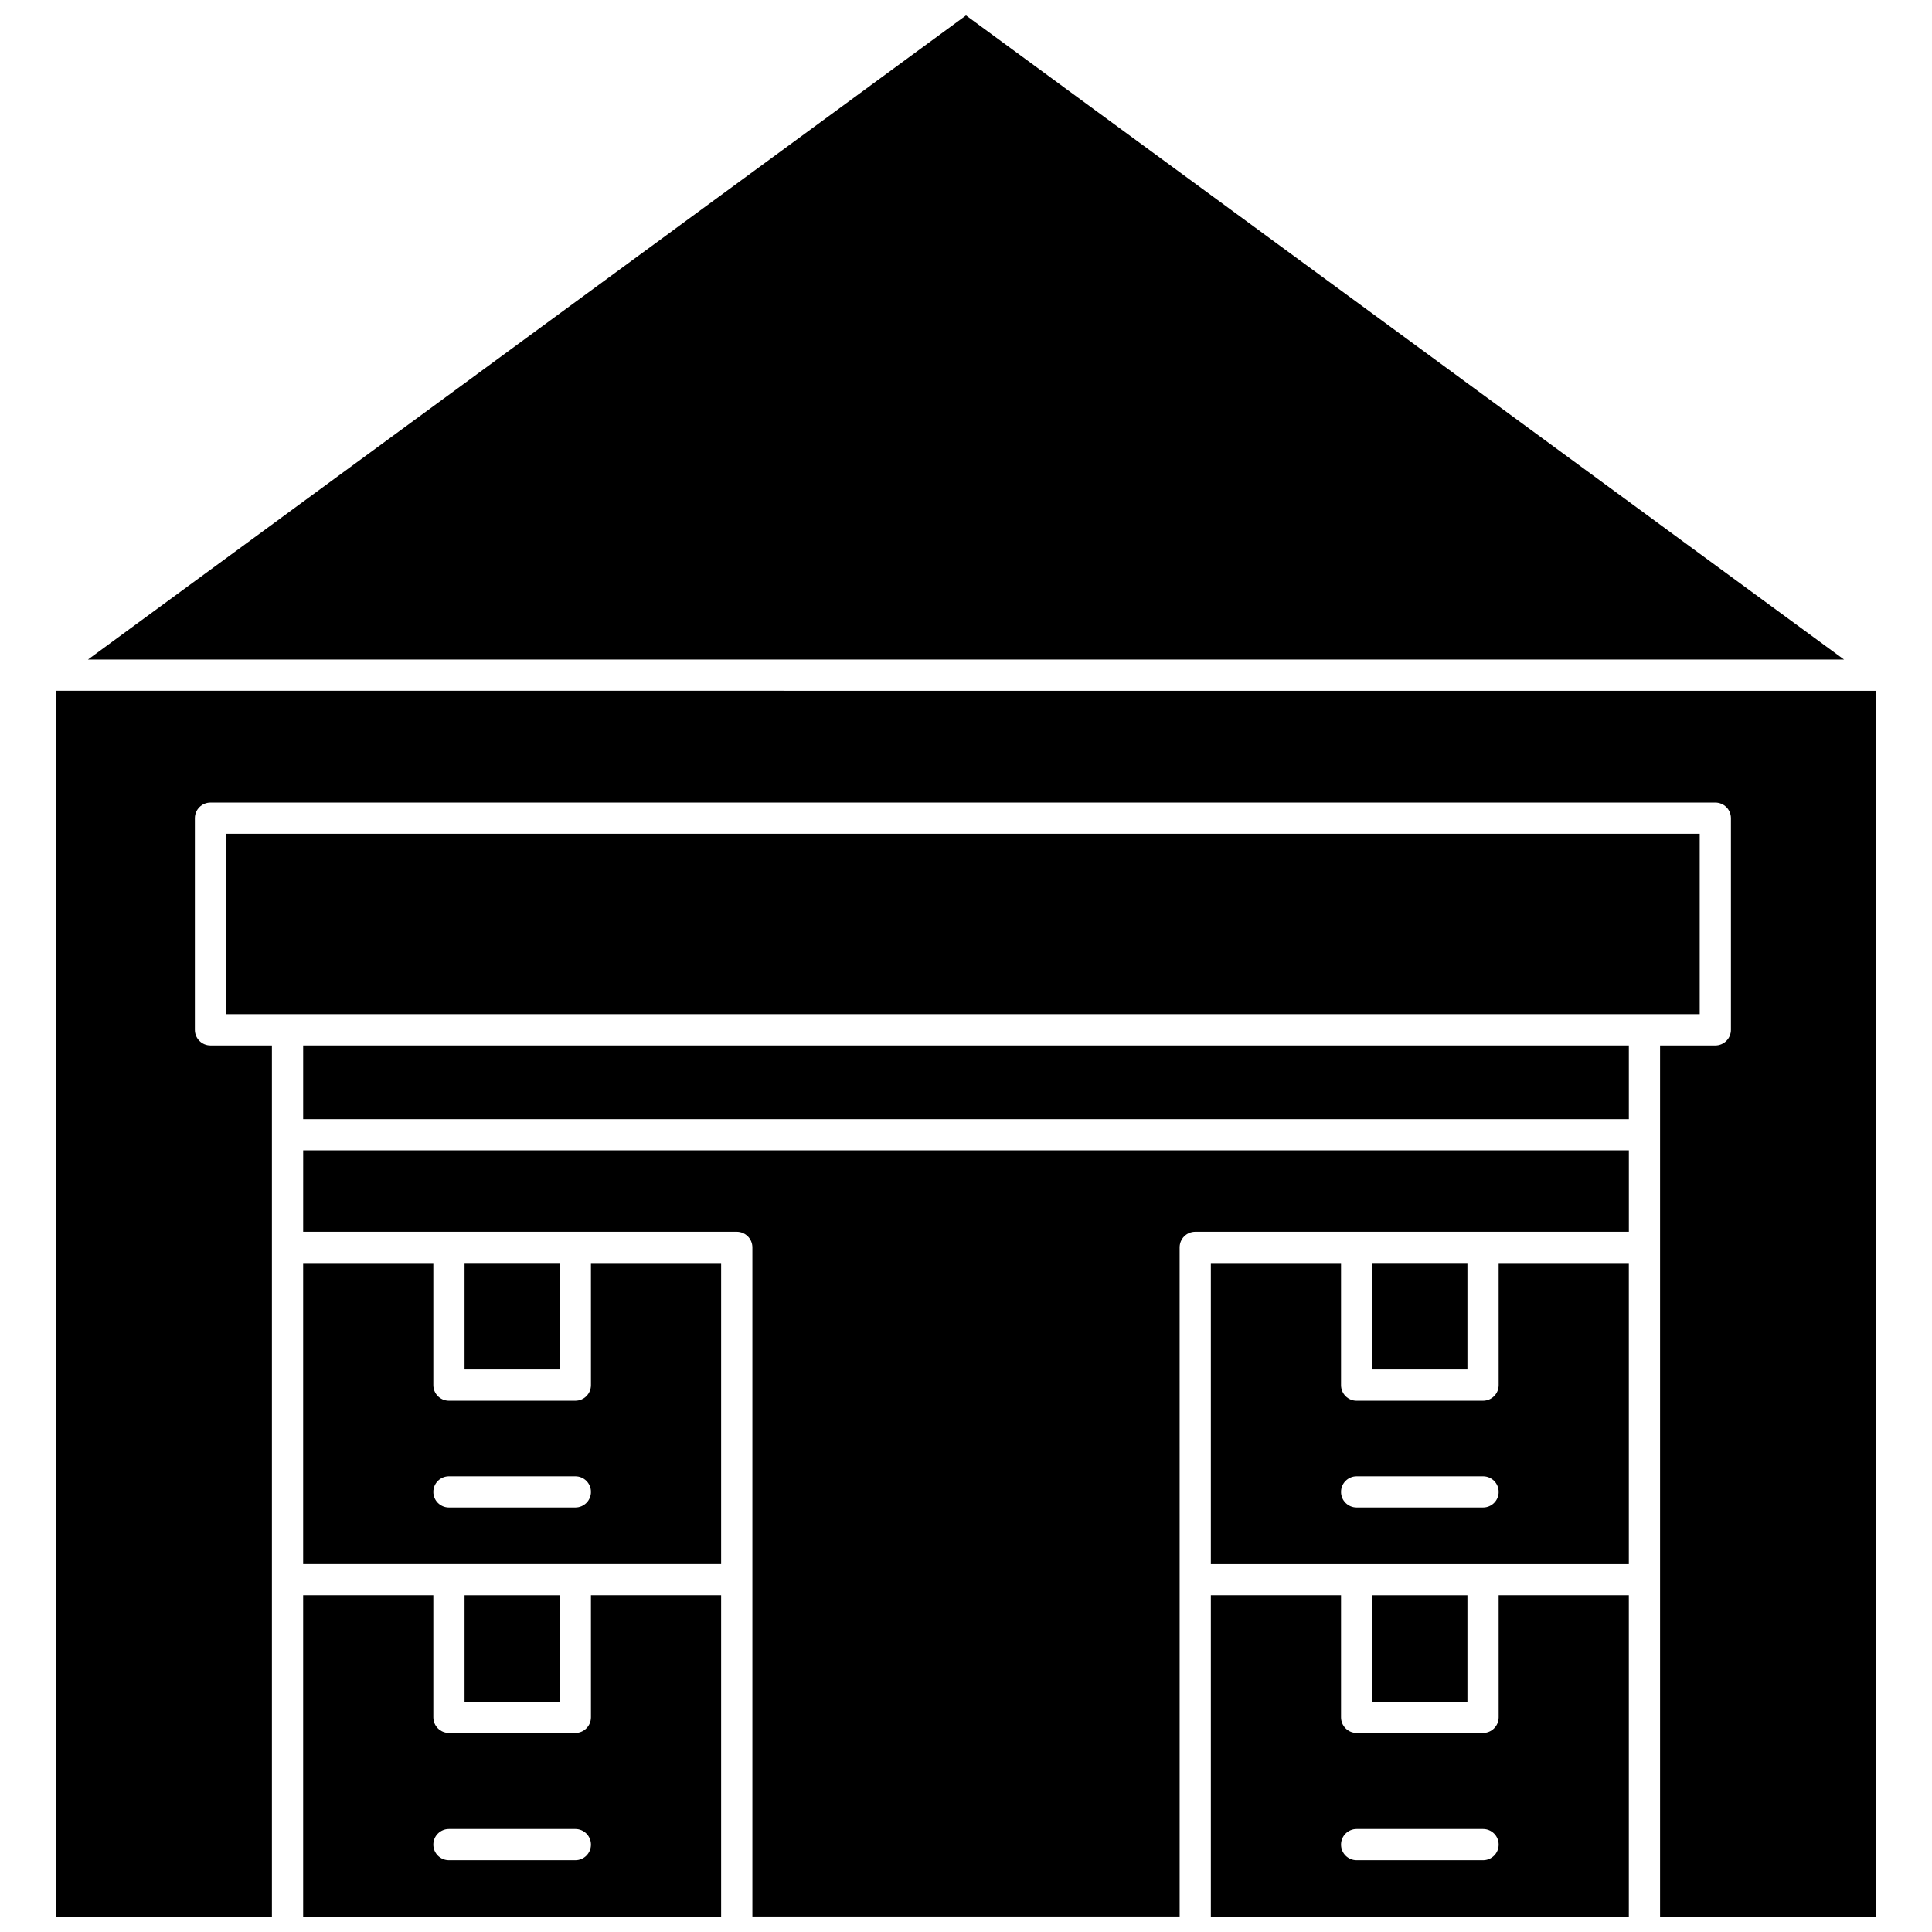 <?xml version="1.0" encoding="UTF-8"?>
<!-- Uploaded to: SVG Repo, www.svgrepo.com, Generator: SVG Repo Mixer Tools -->
<svg width="800px" height="800px" version="1.1" viewBox="144 144 512 512" xmlns="http://www.w3.org/2000/svg">
 <defs>
  <clipPath id="e">
   <path d="m167 148.09h466v170.91h-466z"/>
  </clipPath>
  <clipPath id="d">
   <path d="m464 566h112v85.902h-112z"/>
  </clipPath>
  <clipPath id="c">
   <path d="m224 566h112v85.902h-112z"/>
  </clipPath>
  <clipPath id="b">
   <path d="m224 448h352v203.9h-352z"/>
  </clipPath>
  <clipPath id="a">
   <path d="m158 327h484v324.9h-484z"/>
  </clipPath>
 </defs>
 <path d="m267.11 566.77h25.223v28.207h-25.223z"/>
 <path d="m300.61 511.07c0 2.289-1.855 4.137-4.137 4.137h-33.5c-2.285 0-4.137-1.848-4.137-4.137v-32.348h-34.5v79.77h110.77v-79.773h-34.5zm-4.137 32.438h-33.5c-2.285 0-4.137-1.848-4.137-4.137 0-2.289 1.855-4.137 4.137-4.137h33.5c2.285 0 4.137 1.848 4.137 4.137 0 2.285-1.852 4.137-4.137 4.137z"/>
 <path d="m267.11 478.71h25.223v28.211h-25.223z"/>
 <path d="m203.91 364.96h390.53v47.812h-390.53z"/>
 <g clip-path="url(#e)">
  <path d="m400 148.09-232.69 170.7h465.38z"/>
 </g>
 <g clip-path="url(#d)">
  <path d="m541.16 599.11c0 2.289-1.855 4.137-4.137 4.137h-33.5c-2.285 0-4.137-1.848-4.137-4.137v-32.344h-34.5v85.137h110.77v-85.137h-34.5zm-4.137 37.875h-33.5c-2.285 0-4.137-1.848-4.137-4.137 0-2.289 1.855-4.137 4.137-4.137h33.5c2.285 0 4.137 1.848 4.137 4.137 0 2.285-1.852 4.137-4.137 4.137z"/>
 </g>
 <g clip-path="url(#c)">
  <path d="m300.61 599.11c0 2.289-1.855 4.137-4.137 4.137h-33.5c-2.285 0-4.137-1.848-4.137-4.137v-32.344h-34.5v85.137h110.77v-85.137h-34.5zm-4.137 37.875h-33.5c-2.285 0-4.137-1.848-4.137-4.137 0-2.289 1.855-4.137 4.137-4.137h33.5c2.285 0 4.137 1.848 4.137 4.137 0 2.285-1.852 4.137-4.137 4.137z"/>
 </g>
 <path d="m224.34 421.05h351.32v19.539h-351.32z"/>
 <path d="m507.66 478.71h25.223v28.211h-25.223z"/>
 <g clip-path="url(#b)">
  <path d="m224.34 470.44h114.91c2.285 0 4.137 1.848 4.137 4.137v177.32h113.23v-89.277l-0.004-88.043c0-2.289 1.855-4.137 4.137-4.137l42.777-0.004h72.137v-21.578h-351.32z"/>
 </g>
 <g clip-path="url(#a)">
  <path d="m158.81 327.07v324.83h57.25v-230.85h-16.281c-2.285 0-4.137-1.848-4.137-4.137v-56.086c0-2.289 1.855-4.137 4.137-4.137h398.8c2.285 0 4.137 1.848 4.137 4.137v56.086c0 2.289-1.855 4.137-4.137 4.137h-14.645v230.86h57.25l0.004-324.84z"/>
 </g>
 <path d="m541.16 511.07c0 2.289-1.855 4.137-4.137 4.137l-33.5 0.004c-2.285 0-4.137-1.848-4.137-4.137v-32.348h-34.5v79.77h110.77v-79.777h-34.5zm-4.137 32.438h-33.5c-2.285 0-4.137-1.848-4.137-4.137 0-2.289 1.855-4.137 4.137-4.137h33.5c2.285 0 4.137 1.848 4.137 4.137 0 2.285-1.852 4.137-4.137 4.137z"/>
 <path d="m507.66 566.77h25.223v28.207h-25.223z"/>
</svg>